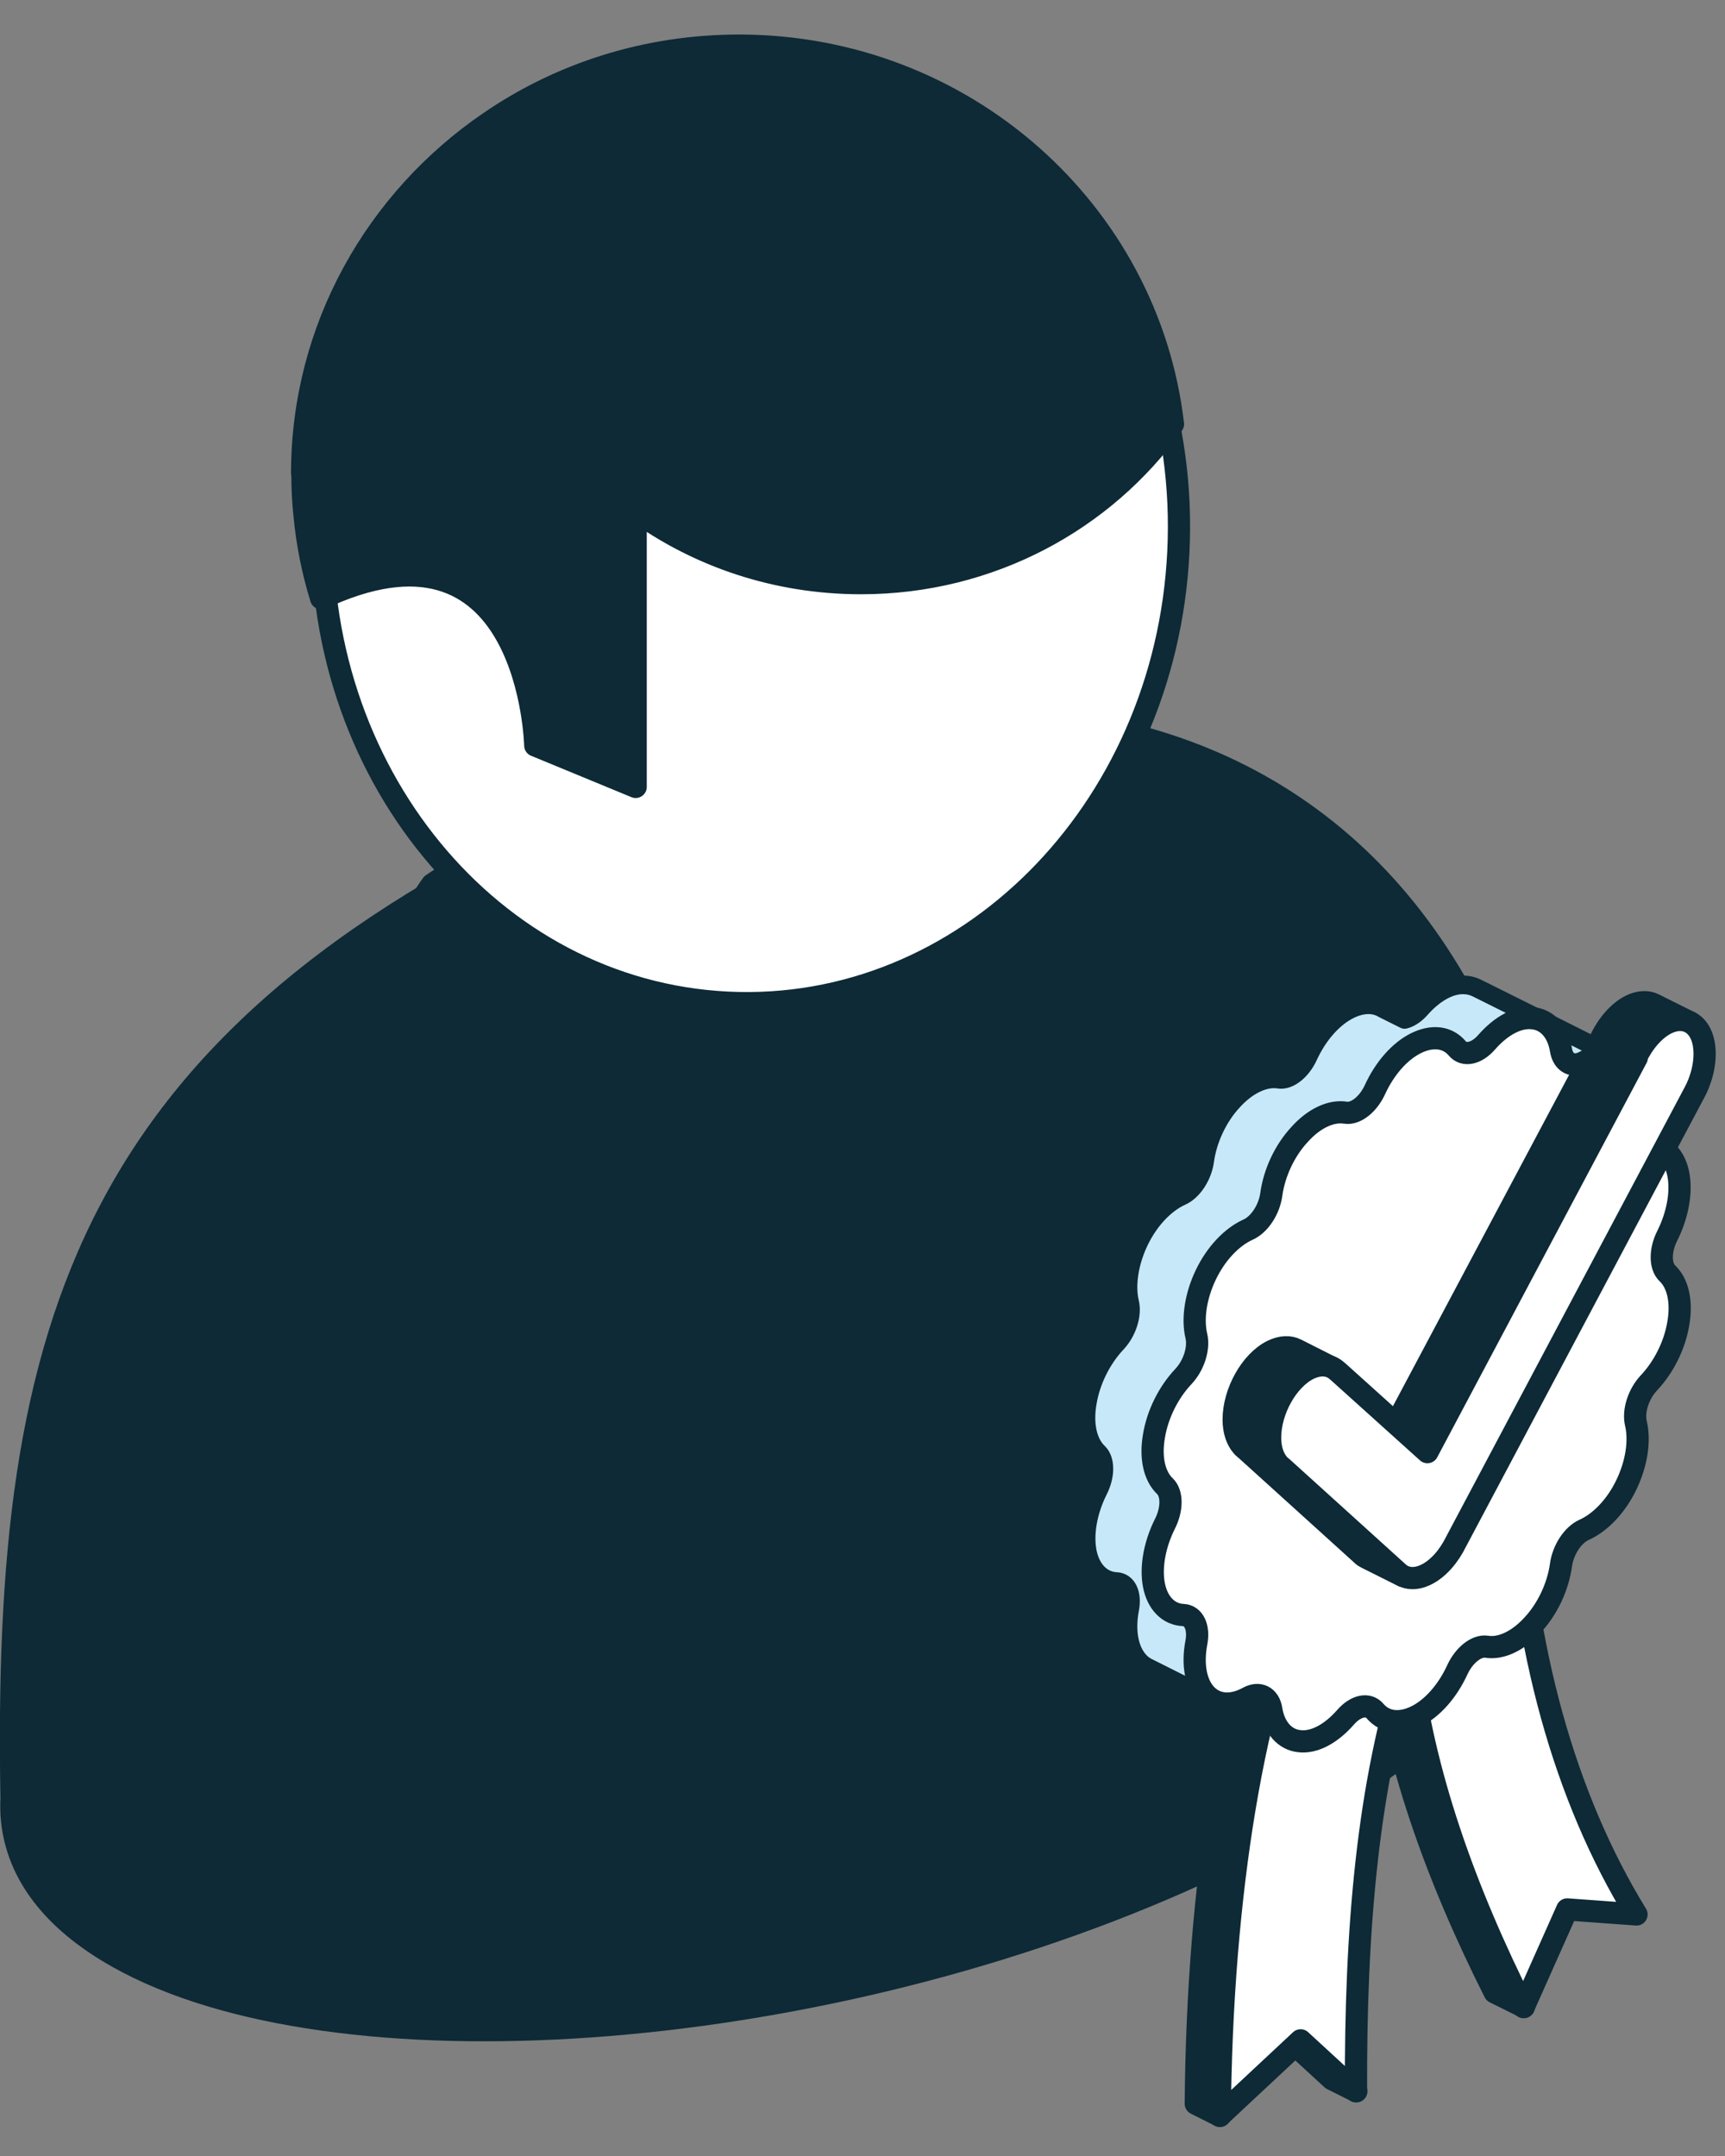 <svg xmlns="http://www.w3.org/2000/svg" width="48" height="60" viewBox="0 0 48 60" fill="none"><rect x="0" y="0" width="48" height="60" fill="#808080" stroke="none"/><g clip-path="url(#clip0_577_19878)"><path fill-rule="evenodd" clip-rule="evenodd" d="M0.321 50.046C0.091 36.834 2.382 28.724 16.962 22.295C30.446 16.353 44.128 21.158 43.535 42.274C43.535 42.324 43.535 42.373 43.535 42.422C43.378 45.629 39.562 49.404 32.837 52.371C22.542 56.912 9.289 57.852 3.272 54.464C1.442 53.434 0.494 52.132 0.338 50.681C0.313 50.467 0.313 50.252 0.321 50.038V50.046Z" fill="#0D2A36" stroke="#0D2A36" stroke-width="0.618" stroke-linecap="round" stroke-linejoin="round"></path><path fill-rule="evenodd" clip-rule="evenodd" d="M43.337 43.89L40.6 35.409C41.07 38.904 41.169 43.404 40.93 47.237V47.055" fill="#0D2A36"></path><path d="M43.337 43.89L40.6 35.409C41.07 38.904 41.169 43.404 40.93 47.237V47.055" stroke="#0D2A36" stroke-width="0.618" stroke-linecap="round" stroke-linejoin="round"></path><path fill-rule="evenodd" clip-rule="evenodd" d="M19.031 21.298C20.803 20.812 22.74 20.548 24.718 20.548C29.474 20.878 36.793 28.914 27.751 32.746C18.05 36.859 8.621 29.169 12.025 24.611C12.281 24.438 12.528 24.273 12.775 24.117C12.915 24.026 13.055 23.944 13.195 23.861C15.091 22.683 15.256 19.971 14.679 17.531L19.023 21.298H19.031Z" fill="#0D2A36" stroke="#0D2A36" stroke-width="0.618" stroke-linecap="round" stroke-linejoin="round"></path><path d="M32.789 15.36C33.141 8.113 28.097 1.979 21.522 1.659C14.948 1.34 9.333 6.956 8.981 14.204C8.629 21.451 13.673 27.585 20.248 27.904C26.822 28.224 32.437 22.607 32.789 15.36Z" fill="white" stroke="#0D2A36" stroke-width="0.618" stroke-linecap="round" stroke-linejoin="round"></path><path d="M8.415 13.179C8.415 13.567 8.432 13.946 8.473 14.325C8.547 15.124 8.704 15.899 8.935 16.649C9.001 16.616 9.075 16.583 9.149 16.559C14.745 14.102 14.894 20.746 14.894 20.746L17.688 21.899V14.218C19.443 15.487 21.611 16.229 23.96 16.229C27.545 16.229 30.727 14.482 32.639 11.803C31.947 5.877 26.803 1.27 20.564 1.27C17.984 1.27 15.594 2.053 13.633 3.396C10.476 5.547 8.407 9.132 8.407 13.179H8.415Z" fill="#0D2A36" stroke="#0D2A36" stroke-width="0.618" stroke-linecap="round" stroke-linejoin="round"></path><path fill-rule="evenodd" clip-rule="evenodd" d="M33.925 47.377C34.164 47.443 34.444 47.401 34.724 47.245C35.045 47.072 35.318 47.212 35.375 47.574C35.433 47.937 35.598 48.209 35.828 48.349L34.081 47.475C34.023 47.451 33.966 47.418 33.916 47.385L33.925 47.377ZM39.084 28.37C39.224 28.337 39.381 28.238 39.521 28.082C39.925 27.62 40.395 27.365 40.807 27.414C40.914 27.422 41.005 27.456 41.095 27.497L42.933 28.412L41.779 29.631L41.227 29.153C40.98 29.351 40.716 29.368 40.559 29.178C40.502 29.104 40.428 29.046 40.353 28.997L40.114 29.31L39.282 29.096C38.878 29.343 38.507 29.788 38.26 30.324C38.07 30.736 37.724 31.008 37.444 30.967C37.04 30.901 36.57 31.131 36.158 31.576C35.754 32.022 35.458 32.64 35.375 33.241C35.318 33.662 35.037 34.082 34.724 34.222C34.271 34.428 33.842 34.89 33.554 35.475C33.273 36.06 33.175 36.695 33.29 37.181C33.372 37.527 33.216 38.005 32.927 38.31C32.515 38.747 32.21 39.357 32.111 39.959C32.012 40.56 32.128 41.08 32.416 41.36C32.622 41.558 32.622 42.003 32.416 42.407C32.12 42.984 32.004 43.618 32.111 44.121C32.21 44.624 32.515 44.929 32.927 44.945C33.216 44.962 33.372 45.283 33.29 45.712C33.175 46.313 33.273 46.849 33.554 47.154C33.62 47.228 33.694 47.286 33.776 47.327L31.922 46.396C31.839 46.355 31.765 46.297 31.699 46.223C31.419 45.918 31.32 45.39 31.435 44.78C31.518 44.352 31.361 44.03 31.073 44.014C30.661 43.997 30.356 43.684 30.257 43.19C30.158 42.687 30.273 42.052 30.562 41.475C30.768 41.071 30.768 40.626 30.562 40.428C30.265 40.148 30.15 39.629 30.257 39.027C30.356 38.426 30.661 37.816 31.073 37.379C31.361 37.074 31.518 36.596 31.435 36.25C31.32 35.764 31.419 35.129 31.699 34.544C31.979 33.959 32.416 33.497 32.87 33.291C33.191 33.151 33.463 32.73 33.521 32.31C33.603 31.708 33.892 31.09 34.304 30.645C34.708 30.2 35.186 29.969 35.59 30.035C35.87 30.076 36.216 29.805 36.405 29.392C36.677 28.799 37.098 28.321 37.551 28.098C37.897 27.925 38.235 27.917 38.491 28.074L39.084 28.37ZM43.04 28.477C43.09 28.494 43.139 28.511 43.18 28.527L45.035 29.458C44.771 29.326 44.433 29.351 44.095 29.541C43.774 29.714 43.502 29.574 43.444 29.211C43.386 28.881 43.246 28.626 43.048 28.477H43.04ZM40.246 28.947L40.345 28.997C40.345 28.997 40.279 28.964 40.246 28.947Z" fill="#C7E8F8" stroke="#0D2A36" stroke-width="0.519" stroke-linecap="round" stroke-linejoin="round"></path><path fill-rule="evenodd" clip-rule="evenodd" d="M38.985 42.959L41.507 40.891C41.705 45.465 42.851 49.66 44.862 52.932L42.933 52.792L42.406 55.85L41.59 55.446C39.958 52.207 38.771 48.894 38.408 45.655C37.057 49.059 37.411 57.309 37.741 58.199L37.065 57.861L35.524 56.444L33.949 58.883L33.274 58.545C33.323 52.331 34.238 46.866 35.787 43.553L38.985 42.976V42.959Z" fill="#0D2A36" stroke="#0D2A36" stroke-width="0.618" stroke-linecap="round" stroke-linejoin="round"></path><path fill-rule="evenodd" clip-rule="evenodd" d="M39.661 43.305L42.183 41.236C42.381 45.811 43.526 50.006 45.538 53.278L43.609 53.138L42.397 55.858C40.765 52.619 39.578 49.305 39.216 46.066C38.037 49.668 37.716 53.764 37.732 58.199L36.191 56.781L33.941 58.883C33.99 52.668 34.905 47.204 36.455 43.89L39.653 43.313L39.661 43.305Z" fill="white" stroke="#0D2A36" stroke-width="0.618" stroke-linecap="round" stroke-linejoin="round"></path><path fill-rule="evenodd" clip-rule="evenodd" d="M38.26 30.323C38.532 29.73 38.952 29.252 39.406 29.029C39.859 28.807 40.279 28.856 40.551 29.178C40.741 29.4 41.087 29.326 41.367 29.005C41.771 28.543 42.241 28.288 42.653 28.337C43.057 28.378 43.353 28.708 43.436 29.219C43.494 29.582 43.774 29.722 44.087 29.549C44.54 29.301 44.969 29.334 45.257 29.639C45.538 29.944 45.637 30.472 45.521 31.082C45.439 31.51 45.595 31.832 45.884 31.848C46.296 31.865 46.601 32.178 46.7 32.672C46.799 33.175 46.683 33.81 46.395 34.387C46.189 34.791 46.189 35.236 46.395 35.434C46.692 35.714 46.807 36.233 46.7 36.835C46.601 37.436 46.296 38.046 45.884 38.483C45.595 38.788 45.439 39.266 45.521 39.612C45.637 40.099 45.538 40.733 45.257 41.318C44.977 41.904 44.54 42.365 44.087 42.571C43.766 42.711 43.494 43.132 43.436 43.552C43.353 44.154 43.065 44.772 42.653 45.217C42.249 45.662 41.771 45.893 41.367 45.827C41.087 45.786 40.741 46.058 40.551 46.47C40.279 47.063 39.859 47.541 39.406 47.764C38.952 47.986 38.532 47.937 38.26 47.615C38.07 47.393 37.724 47.467 37.444 47.788C37.04 48.25 36.57 48.505 36.158 48.456C35.754 48.415 35.458 48.085 35.375 47.574C35.318 47.212 35.037 47.071 34.724 47.245C34.271 47.492 33.842 47.459 33.554 47.154C33.273 46.849 33.175 46.321 33.29 45.712C33.372 45.283 33.216 44.961 32.927 44.945C32.515 44.928 32.21 44.615 32.111 44.121C32.012 43.618 32.128 42.983 32.416 42.406C32.622 42.002 32.622 41.557 32.416 41.36C32.12 41.079 32.004 40.56 32.111 39.959C32.21 39.357 32.515 38.747 32.927 38.31C33.216 38.005 33.372 37.527 33.29 37.181C33.175 36.695 33.273 36.06 33.554 35.475C33.834 34.89 34.271 34.428 34.724 34.222C35.045 34.082 35.318 33.661 35.375 33.241C35.458 32.639 35.746 32.021 36.158 31.576C36.562 31.123 37.04 30.9 37.444 30.966C37.724 31.008 38.07 30.736 38.26 30.323Z" fill="white" stroke="#0D2A36" stroke-width="0.618" stroke-linecap="round" stroke-linejoin="round"></path><path fill-rule="evenodd" clip-rule="evenodd" d="M39.035 43.858L38.029 43.355C37.98 43.33 37.938 43.306 37.897 43.264L34.666 40.338C34.666 40.338 34.592 40.281 34.559 40.239C34.419 40.075 34.328 39.827 34.328 39.506C34.328 38.748 34.806 37.89 35.4 37.594C35.655 37.47 35.886 37.462 36.076 37.561L37.023 38.039C36.85 37.965 36.636 37.981 36.405 38.096C35.812 38.393 35.334 39.25 35.334 40.009C35.334 40.33 35.416 40.577 35.565 40.742C35.565 40.742 35.639 40.816 35.672 40.841L38.903 43.767C38.903 43.767 38.985 43.833 39.035 43.858ZM38.837 39.646L44.524 28.948C44.722 28.527 45.027 28.165 45.364 27.992C45.612 27.868 45.843 27.86 46.024 27.951L47.029 28.453C46.848 28.363 46.617 28.371 46.37 28.494C46.024 28.668 45.719 29.03 45.529 29.451L39.702 40.429L38.845 39.654L38.837 39.646Z" fill="#0D2A36" stroke="#0D2A36" stroke-width="0.618" stroke-linecap="round" stroke-linejoin="round"></path><path fill-rule="evenodd" clip-rule="evenodd" d="M45.521 29.442C45.719 29.022 46.024 28.659 46.362 28.486C46.955 28.189 47.433 28.568 47.433 29.326C47.433 29.648 47.351 29.978 47.211 30.283C47.17 30.365 47.129 30.448 47.087 30.522L40.518 42.901C40.321 43.305 40.024 43.651 39.694 43.816C39.381 43.973 39.101 43.94 38.911 43.767L35.68 40.841C35.68 40.841 35.606 40.783 35.573 40.742C35.433 40.577 35.342 40.33 35.342 40.008C35.342 39.25 35.82 38.393 36.414 38.096C36.719 37.948 36.991 37.972 37.18 38.129C37.18 38.129 37.205 38.154 37.221 38.162L39.719 40.412L45.546 29.434L45.521 29.442Z" fill="white" stroke="#0D2A36" stroke-width="0.618" stroke-linecap="round" stroke-linejoin="round"></path></g><defs><clipPath id="clip0_577_19878"><rect width="47.746" height="58.222" fill="white" transform="translate(0 0.956)"></rect></clipPath></defs></svg>